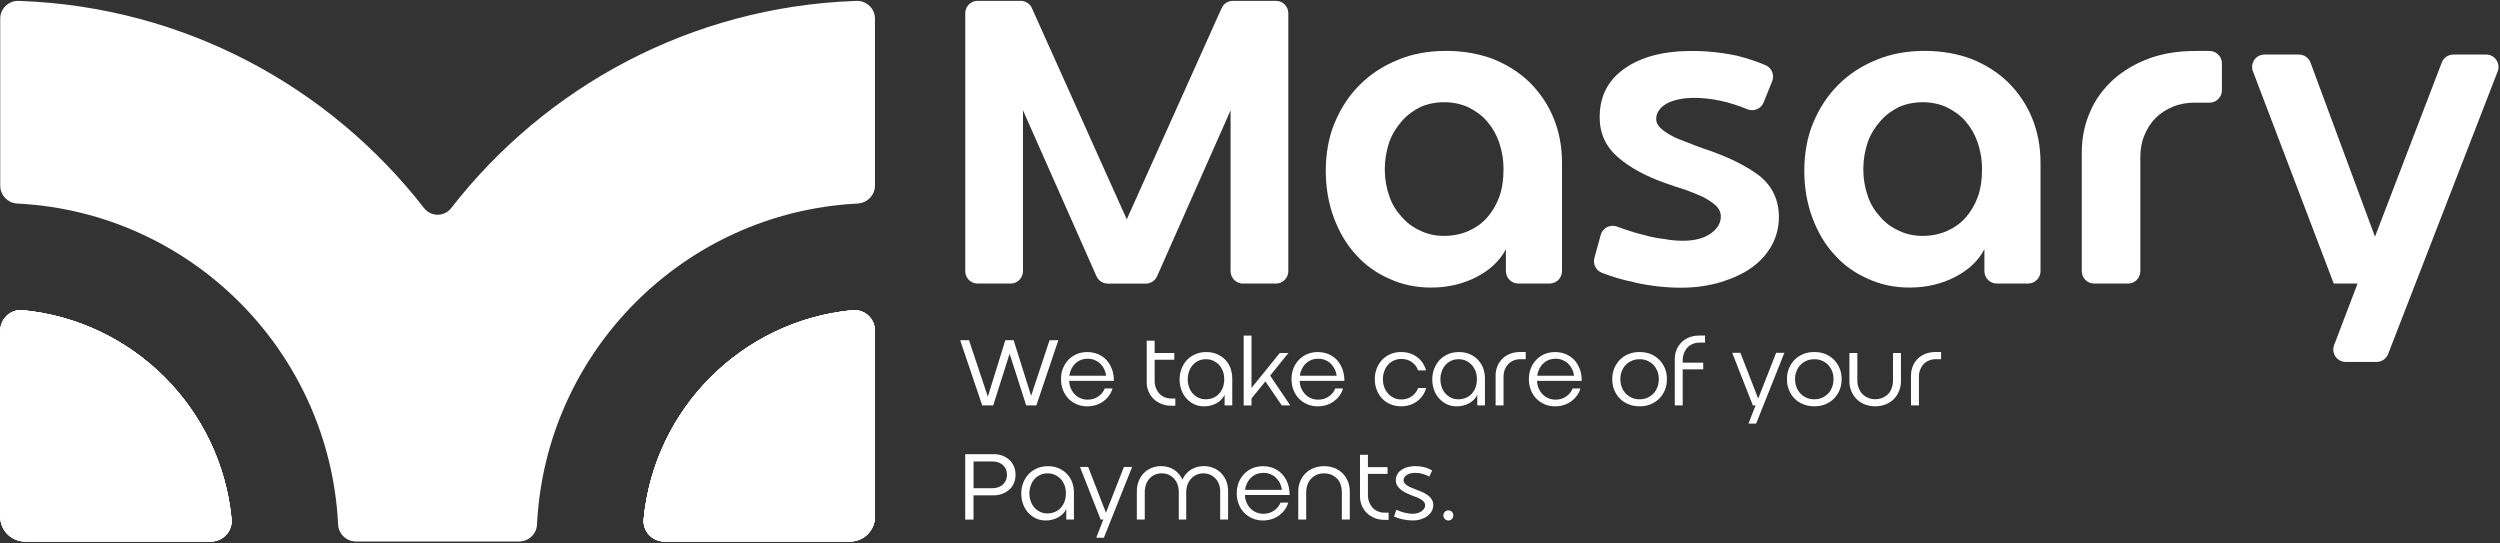 <svg width="1302" height="283" viewBox="0 0 1302 283" fill="none" xmlns="http://www.w3.org/2000/svg">
<rect x="0" y="0" width="1302" height="283" fill="#333333" stroke="none"/>
<path d="M109.861 282.015H13.094C5.932 282.015 0.134 276.217 0.134 269.054V172.275C0.134 165.974 5.537 160.948 11.802 161.54C69.33 167.051 115.102 212.811 120.595 270.346C121.187 276.612 116.161 282.015 109.861 282.015Z" fill="white"/>
<path d="M109.861 282.015H13.094C5.932 282.015 0.134 276.217 0.134 269.054V172.275C0.134 165.974 5.537 160.948 11.802 161.54C69.33 167.051 115.102 212.811 120.595 270.346C121.187 276.612 116.161 282.015 109.861 282.015Z" fill="white"/>
<path d="M109.861 282.015H13.094C5.932 282.015 0.134 276.217 0.134 269.054V172.275C0.134 165.974 5.537 160.948 11.802 161.54C69.33 167.051 115.102 212.811 120.595 270.346C121.187 276.612 116.161 282.015 109.861 282.015Z" fill="white"/>
<path d="M109.861 282.015H13.094C5.932 282.015 0.134 276.217 0.134 269.054V172.275C0.134 165.974 5.537 160.948 11.802 161.54C69.33 167.051 115.102 212.811 120.595 270.346C121.187 276.612 116.161 282.015 109.861 282.015Z" fill="white"/>
<path d="M345.953 282.015H442.72C449.882 282.015 455.68 276.217 455.68 269.054V172.275C455.68 165.974 450.277 160.948 444.013 161.54C386.484 167.051 340.712 212.811 335.219 270.346C334.627 276.612 339.653 282.015 345.953 282.015Z" fill="white"/>
<path d="M345.953 282.015H442.72C449.882 282.015 455.68 276.217 455.68 269.054V172.275C455.68 165.974 450.277 160.948 444.013 161.54C386.484 167.051 340.712 212.811 335.219 270.346C334.627 276.612 339.653 282.015 345.953 282.015Z" fill="white"/>
<path d="M345.953 282.015H442.72C449.882 282.015 455.68 276.217 455.68 269.054V172.275C455.68 165.974 450.277 160.948 444.013 161.54C386.484 167.051 340.712 212.811 335.219 270.346C334.627 276.612 339.653 282.015 345.953 282.015Z" fill="white"/>
<path d="M345.953 282.015H442.72C449.882 282.015 455.68 276.217 455.68 269.054V172.275C455.68 165.974 450.277 160.948 444.013 161.54C386.484 167.051 340.712 212.811 335.219 270.346C334.627 276.612 339.653 282.015 345.953 282.015Z" fill="white"/>
<path d="M455.68 96.662C455.68 96.662 455.68 96.609 455.68 96.591V9.722C455.68 4.587 451.48 0.44 446.292 0.44C445.987 0.44 445.646 0.458 445.341 0.494C359.828 3.582 284.099 45.158 234.97 108.385C231.398 112.981 224.434 112.981 220.862 108.385C171.715 45.141 95.968 3.582 10.437 0.494C10.132 0.476 9.809 0.44 9.486 0.44C4.316 0.44 0.116 4.587 0.116 9.722V96.644C0.116 101.491 3.796 105.513 8.517 105.979C8.822 105.997 9.163 106.033 9.468 106.033H9.54C99.576 110.79 171.68 183.118 176.095 273.237C176.328 278.174 180.493 282.015 185.429 282.015H270.331C275.267 282.015 279.414 278.174 279.665 273.237C284.081 183.118 356.203 110.79 446.22 106.033H446.256C446.256 106.033 446.274 106.033 446.292 106.033C446.31 106.033 446.346 106.033 446.364 106.033C446.651 106.033 446.956 106.015 447.243 105.979L447.279 105.926C452 105.423 455.68 101.491 455.68 96.644V96.662Z" fill="white"/>
<path d="M537.423 4.246L586.82 114.237L636.218 4.246C637.259 1.93 639.557 0.44 642.105 0.44H664.507C668.061 0.44 670.951 3.331 670.951 6.885V141.237C670.951 144.791 668.061 147.682 664.507 147.682H647.329C643.775 147.682 640.885 144.791 640.885 141.237V57.456L602.616 143.858C601.575 146.192 599.277 147.699 596.729 147.699H576.93C574.381 147.699 572.066 146.192 571.043 143.858L532.774 57.456V141.237C532.774 144.791 529.884 147.682 526.33 147.682H509.152C505.598 147.682 502.708 144.791 502.708 141.237V6.885C502.708 3.331 505.598 0.44 509.152 0.44H531.553C534.084 0.44 536.4 1.93 537.441 4.246H537.423Z" fill="white"/>
<path d="M695.111 63.954C698.27 56.378 702.47 49.862 708.142 44.189C713.814 38.516 720.348 34.297 728.12 31.138C735.695 27.978 744.114 26.506 753.142 26.506C762.171 26.506 770.177 27.978 777.536 30.707C784.895 33.651 791.214 37.654 796.67 42.914C801.93 48.174 806.13 54.278 809.074 61.423C812.017 68.585 813.489 76.359 813.489 84.778V141.219C813.489 144.773 810.599 147.663 807.045 147.663H790.711C787.157 147.663 784.267 144.773 784.267 141.219V129.783C781.108 135.887 775.849 140.716 768.92 144.288C761.974 147.861 753.986 149.764 745.37 149.764C737.58 149.764 730.221 148.292 723.489 145.132C716.758 142.188 710.871 137.987 706.024 132.512C701.196 127.252 697.408 120.736 694.662 113.375C691.934 106.015 690.462 97.811 690.462 88.979C690.462 80.147 691.934 71.512 695.093 63.954H695.111ZM723.507 102.03C724.979 106.446 727.295 110.018 730.023 112.962C732.751 116.122 735.911 118.438 739.698 120.125C743.485 122.01 747.686 122.854 752.101 122.854C756.517 122.854 760.932 122.01 764.72 120.323C768.507 118.635 771.864 116.337 774.61 113.178C777.339 110.018 779.439 106.446 780.928 102.245C782.4 98.044 783.029 93.413 783.029 88.153C783.029 82.893 782.185 78.477 780.713 74.061C779.241 69.86 777.141 66.288 774.395 63.128C771.666 59.969 768.292 57.653 764.504 55.768C760.717 54.08 756.517 53.237 752.101 53.237C747.686 53.237 743.485 54.08 739.698 55.768C735.911 57.671 732.751 59.969 730.023 63.128C727.295 66.288 724.979 69.86 723.507 74.061C722.035 78.477 721.192 83.109 721.192 88.153C721.192 93.198 722.035 97.829 723.507 102.03Z" fill="white"/>
<path d="M851.381 147.053C845.152 145.815 839.372 144.091 834.149 142.009C831.098 140.788 829.482 137.467 830.362 134.307L833.682 122.28C834.688 118.618 838.637 116.679 842.209 118.007C843.357 118.438 844.524 118.851 845.709 119.282C849.281 120.538 852.853 121.598 856.443 122.441C860.015 123.5 863.587 124.129 867.177 124.542C870.551 125.17 873.692 125.385 876.439 125.385C882.542 125.385 887.37 124.129 890.942 121.598C894.514 119.066 896.201 116.122 896.201 112.765C896.201 110.665 895.358 108.762 893.67 107.092C891.983 105.62 889.883 104.148 887.155 102.676C884.426 101.42 881.267 100.145 877.91 98.888C874.339 97.829 870.749 96.573 867.177 95.316C857.089 91.744 848.886 87.327 842.568 81.852C836.267 76.377 833.108 69.447 833.108 61.028C833.108 50.293 837.308 41.891 845.942 35.788C854.576 29.684 866.136 26.543 881.07 26.543C889.273 26.543 897.063 27.386 904.835 29.074C910.112 30.402 914.995 32.018 919.518 33.957C922.749 35.339 924.257 39.055 922.946 42.322L918.477 53.38C917.131 56.702 913.325 58.263 910.023 56.899C900.563 52.986 891.373 50.975 882.326 50.975C876.439 50.975 871.592 52.034 868.02 53.919C864.448 56.019 862.546 58.748 862.546 61.908C862.546 63.595 863.174 65.067 864.646 66.539C866.118 68.011 868.02 69.268 870.318 70.543C872.615 71.817 875.146 72.858 878.09 73.9C880.818 74.959 883.762 76.215 886.921 77.274C899.755 81.475 909.43 86.322 916.359 91.582C923.09 97.057 926.447 104.202 926.447 113.035C926.447 118.294 925.19 123.123 922.874 127.54C920.344 132.171 916.772 136.156 912.356 139.316C907.94 142.476 902.466 144.989 896.363 146.892C890.063 148.777 883.116 149.836 875.541 149.836C867.966 149.836 859.566 148.992 851.363 147.107L851.381 147.053Z" fill="white"/>
<path d="M944.325 63.954C947.484 56.378 951.684 49.862 957.356 44.189C963.028 38.516 969.562 34.297 977.334 31.138C984.909 27.978 993.327 26.506 1002.36 26.506C1011.38 26.506 1019.39 27.978 1026.75 30.707C1034.11 33.651 1040.43 37.654 1045.88 42.914C1051.14 48.174 1055.34 54.278 1058.29 61.423C1061.23 68.585 1062.7 76.359 1062.7 84.778V141.219C1062.7 144.773 1059.81 147.663 1056.26 147.663H1039.92C1036.37 147.663 1033.48 144.773 1033.48 141.219V129.783C1030.32 135.887 1025.06 140.716 1018.13 144.288C1011.19 147.861 1003.2 149.764 994.584 149.764C986.794 149.764 979.434 148.292 972.703 145.132C965.972 142.188 960.085 137.987 955.238 132.512C950.41 127.252 946.622 120.736 943.876 113.375C941.148 106.015 939.676 97.811 939.676 88.979C939.676 80.147 941.148 71.512 944.307 63.954H944.325ZM972.721 102.03C974.193 106.446 976.509 110.018 979.237 112.962C981.965 116.122 985.124 118.438 988.912 120.125C992.699 122.01 996.899 122.854 1001.32 122.854C1005.73 122.854 1010.15 122.01 1013.93 120.323C1017.72 118.635 1021.08 116.337 1023.82 113.178C1026.55 110.018 1028.65 106.446 1030.14 102.245C1031.61 98.044 1032.24 93.413 1032.24 88.153C1032.24 82.893 1031.4 78.477 1029.93 74.061C1028.45 69.86 1026.35 66.288 1023.61 63.128C1020.88 59.969 1017.51 57.653 1013.72 55.768C1009.93 54.08 1005.73 53.237 1001.32 53.237C996.899 53.237 992.699 54.08 988.912 55.768C985.124 57.671 981.965 59.969 979.237 63.128C976.509 66.288 974.193 69.86 972.721 74.061C971.249 78.477 970.406 83.109 970.406 88.153C970.406 93.198 971.249 97.829 972.721 102.03Z" fill="white"/>
<path d="M1143.08 53.452C1139.08 53.452 1135.29 54.081 1131.72 55.553C1128.15 57.025 1125.2 58.928 1122.67 61.441C1120.14 63.972 1118.26 66.916 1116.79 70.489C1115.31 74.061 1114.69 77.849 1114.69 81.852V141.237C1114.69 144.791 1111.8 147.682 1108.24 147.682H1090.63C1087.08 147.682 1084.19 144.791 1084.19 141.237V79.536C1084.19 71.745 1085.66 64.6 1088.6 58.084C1091.33 51.567 1095.55 46.092 1100.81 41.263C1106.07 36.631 1112.17 33.059 1119.53 30.33C1126.69 27.799 1134.47 26.543 1143.08 26.543H1150.73C1154.28 26.543 1157.17 29.433 1157.17 32.987V47.026C1157.17 50.58 1154.28 53.47 1150.73 53.47H1143.08V53.452Z" fill="white"/>
<path d="M1215.6 179.743L1227.82 147.681H1215.42L1173.33 37.152C1171.71 32.933 1174.83 28.409 1179.36 28.409H1197.27C1199.96 28.409 1202.39 30.097 1203.32 32.61L1236.89 123.267L1271.69 32.538C1272.64 30.043 1275.05 28.409 1277.7 28.409H1294.77C1299.3 28.409 1302.42 32.969 1300.79 37.188L1243.74 184.375C1242.77 186.852 1240.39 188.486 1237.73 188.486H1221.63C1217.11 188.486 1214 183.962 1215.6 179.743Z" fill="white"/>
<path d="M546.631 177.176H551.19L539.738 211.141H534.443L525.809 184.213L517.265 211.141H511.539L500.051 177.176H504.664L514.465 206.581L523.583 177.176H527.891L537.01 206.133L546.613 177.176H546.631Z" fill="white"/>
<path d="M577.54 206.097C576.715 207.264 575.692 208.233 574.579 209.059C573.412 209.885 572.155 210.513 570.755 210.944C569.355 211.375 567.847 211.626 566.286 211.626C564.293 211.626 562.498 211.285 560.811 210.567C559.106 209.831 557.652 208.862 556.449 207.605C555.229 206.348 554.26 204.84 553.595 203.099C552.913 201.394 552.572 199.509 552.572 197.48C552.572 195.452 552.913 193.549 553.595 191.807C554.278 190.102 555.247 188.612 556.449 187.337C557.67 186.081 559.124 185.111 560.811 184.375C562.516 183.693 564.311 183.352 566.286 183.352C568.26 183.352 570.217 183.747 571.904 184.465C573.609 185.201 575.099 186.26 576.32 187.571C577.54 188.935 578.456 190.533 579.138 192.328C579.766 194.177 580.107 196.152 580.107 198.342H556.826C556.88 199.796 557.167 201.106 557.706 202.327C558.244 203.548 558.926 204.553 559.752 205.379C560.578 206.259 561.601 206.941 562.75 207.408C563.863 207.892 565.119 208.144 566.483 208.144C568.476 208.144 570.307 207.605 571.922 206.546C573.538 205.487 574.632 204.068 575.368 202.327H579.389C578.994 203.727 578.366 205.002 577.54 206.115V206.097ZM574.956 192.023C574.417 190.964 573.699 190.03 572.873 189.258C572.048 188.486 571.078 187.894 570.019 187.463C568.906 187.032 567.74 186.835 566.483 186.835C565.227 186.835 564.006 187.032 562.893 187.463C561.78 187.894 560.865 188.522 560.039 189.312C559.214 190.084 558.532 191.017 557.993 192.077C557.455 193.19 557.078 194.357 556.934 195.667H576.051C575.907 194.357 575.512 193.136 574.991 192.023H574.956Z" fill="white"/>
<path d="M604.931 210.369C603.334 209.741 601.97 208.915 600.857 207.802C599.744 206.743 598.828 205.433 598.182 203.925C597.536 202.417 597.213 200.819 597.213 199.024V177.428H601.341V183.837H611.573V187.337H601.341V198.503C601.341 199.814 601.575 200.981 602.023 202.094C602.454 203.207 603.047 204.176 603.818 205.002C604.59 205.828 605.524 206.456 606.583 206.887C607.642 207.318 608.808 207.569 610.083 207.569H612.111V211.303H610.083C608.198 211.303 606.493 211.016 604.931 210.387V210.369Z" fill="white"/>
<path d="M615.414 191.879C616.096 190.138 617.065 188.63 618.268 187.373C619.471 186.117 620.978 185.147 622.684 184.411C624.389 183.675 626.22 183.352 628.266 183.352C630.312 183.352 632.053 183.693 633.705 184.375C635.356 185.057 636.756 186.027 637.977 187.23C639.197 188.45 640.113 189.904 640.795 191.592C641.423 193.297 641.764 195.182 641.764 197.175V211.142H637.779V205.612C637.348 206.528 636.81 207.354 636.074 208.09C635.338 208.826 634.53 209.454 633.597 209.975C632.682 210.513 631.658 210.89 630.545 211.195C629.433 211.483 628.32 211.626 627.099 211.626C625.25 211.626 623.563 211.285 622.001 210.567C620.458 209.831 619.094 208.862 617.981 207.605C616.868 206.384 615.934 204.894 615.306 203.189C614.678 201.483 614.337 199.598 614.337 197.606C614.337 195.523 614.678 193.621 615.396 191.879H615.414ZM619.291 201.681C619.722 202.991 620.404 204.051 621.23 204.984C622.055 205.9 623.078 206.636 624.227 207.174C625.376 207.713 626.65 207.946 628.015 207.946C629.379 207.946 630.725 207.695 631.892 207.174C633.058 206.689 634.082 205.953 634.907 205.038C635.733 204.122 636.415 203.045 636.9 201.735C637.331 200.478 637.582 199.06 637.582 197.516C637.582 195.972 637.348 194.608 636.9 193.351C636.415 192.095 635.733 190.982 634.907 190.048C634.028 189.133 633.023 188.397 631.856 187.858C630.689 187.319 629.433 187.086 628.033 187.086C626.632 187.086 625.412 187.319 624.245 187.858C623.078 188.397 622.055 189.115 621.248 190.048C620.422 190.964 619.74 192.077 619.309 193.351C618.824 194.608 618.573 196.026 618.573 197.516C618.573 199.006 618.806 200.424 619.309 201.681H619.291Z" fill="white"/>
<path d="M661.491 195.613L671.974 211.141H667.558L659.014 198.629L651.78 207.515V211.159H647.706V174.771H651.78V202.04L666.481 183.855H670.986L661.473 195.649L661.491 195.613Z" fill="white"/>
<path d="M697.588 206.097C696.762 207.264 695.739 208.233 694.626 209.059C693.459 209.885 692.203 210.513 690.803 210.944C689.403 211.375 687.895 211.626 686.333 211.626C684.341 211.626 682.546 211.285 680.859 210.567C679.153 209.831 677.699 208.862 676.497 207.605C675.276 206.348 674.307 204.84 673.643 203.099C672.961 201.394 672.62 199.509 672.62 197.48C672.62 195.452 672.961 193.549 673.643 191.807C674.325 190.102 675.294 188.612 676.497 187.337C677.717 186.081 679.171 185.111 680.859 184.375C682.564 183.693 684.359 183.352 686.333 183.352C688.308 183.352 690.264 183.747 691.951 184.465C693.657 185.201 695.147 186.26 696.367 187.571C697.588 188.935 698.503 190.533 699.185 192.328C699.813 194.177 700.154 196.152 700.154 198.342H676.874C676.928 199.796 677.215 201.106 677.753 202.327C678.292 203.548 678.974 204.553 679.8 205.379C680.625 206.259 681.648 206.941 682.797 207.408C683.91 207.892 685.166 208.144 686.531 208.144C688.523 208.144 690.354 207.605 691.969 206.546C693.585 205.487 694.68 204.068 695.416 202.327H699.436C699.042 203.727 698.413 205.002 697.588 206.115V206.097ZM695.003 192.023C694.464 190.964 693.746 190.03 692.921 189.258C692.095 188.486 691.126 187.894 690.067 187.463C688.954 187.032 687.787 186.835 686.531 186.835C685.274 186.835 684.054 187.032 682.941 187.463C681.828 187.894 680.912 188.522 680.087 189.312C679.261 190.084 678.579 191.017 678.04 192.077C677.502 193.19 677.125 194.357 676.981 195.667H696.098C695.954 194.357 695.559 193.136 695.039 192.023H695.003Z" fill="white"/>
<path d="M735.264 188.54C733.703 187.481 731.926 186.942 729.879 186.942C728.479 186.942 727.205 187.176 726.002 187.714C724.782 188.253 723.777 188.971 722.951 189.904C722.125 190.82 721.443 191.933 720.958 193.243C720.474 194.554 720.223 195.954 720.223 197.462C720.223 198.97 720.456 200.424 720.958 201.735C721.443 203.045 722.125 204.158 722.987 205.074C723.812 205.989 724.836 206.725 726.038 207.264C727.205 207.802 728.515 208.036 729.915 208.036C731.908 208.036 733.649 207.497 735.246 206.384C736.79 205.325 737.921 203.853 738.585 202.058H742.714C742.319 203.512 741.744 204.822 740.919 205.989C740.093 207.156 739.124 208.179 738.011 208.987C736.898 209.813 735.641 210.495 734.223 210.926C732.823 211.357 731.315 211.608 729.718 211.608C727.726 211.608 725.931 211.267 724.243 210.549C722.538 209.867 721.084 208.897 719.882 207.641C718.661 206.384 717.692 204.876 717.027 203.135C716.345 201.429 716.004 199.545 716.004 197.462C716.004 195.38 716.345 193.531 717.027 191.789C717.71 190.084 718.679 188.594 719.882 187.319C721.102 186.063 722.556 185.093 724.243 184.357C725.949 183.675 727.743 183.334 729.718 183.334C731.315 183.334 732.823 183.567 734.223 184.016C735.623 184.447 736.898 185.129 738.011 185.955C739.124 186.781 740.093 187.804 740.919 188.971C741.69 190.138 742.283 191.448 742.66 192.902H738.531C737.903 191.053 736.79 189.599 735.229 188.54H735.264Z" fill="white"/>
<path d="M747.003 191.879C747.685 190.138 748.655 188.63 749.857 187.373C751.06 186.117 752.568 185.147 754.273 184.411C755.978 183.675 757.809 183.352 759.855 183.352C761.902 183.352 763.643 183.693 765.294 184.375C766.945 185.057 768.345 186.027 769.566 187.23C770.787 188.45 771.702 189.904 772.384 191.592C773.012 193.297 773.353 195.182 773.353 197.175V211.142H769.369V205.612C768.938 206.528 768.399 207.354 767.663 208.09C766.927 208.826 766.12 209.454 765.186 209.975C764.271 210.513 763.248 210.89 762.135 211.195C761.022 211.483 759.909 211.626 758.689 211.626C756.84 211.626 755.152 211.285 753.591 210.567C752.047 209.831 750.683 208.862 749.57 207.605C748.457 206.384 747.524 204.894 746.896 203.189C746.267 201.483 745.926 199.598 745.926 197.606C745.926 195.523 746.267 193.621 746.985 191.879H747.003ZM750.88 201.681C751.311 202.991 751.993 204.051 752.819 204.984C753.645 205.9 754.668 206.636 755.817 207.174C756.965 207.713 758.24 207.946 759.604 207.946C760.968 207.946 762.314 207.695 763.481 207.174C764.648 206.689 765.671 205.953 766.497 205.038C767.322 204.122 768.004 203.045 768.489 201.735C768.92 200.478 769.171 199.06 769.171 197.516C769.171 195.972 768.938 194.608 768.489 193.351C768.004 192.095 767.322 190.982 766.497 190.048C765.617 189.133 764.612 188.397 763.445 187.858C762.278 187.319 761.022 187.086 759.622 187.086C758.222 187.086 757.001 187.319 755.835 187.858C754.668 188.397 753.645 189.115 752.837 190.048C752.011 190.964 751.329 192.077 750.898 193.351C750.414 194.608 750.162 196.026 750.162 197.516C750.162 199.006 750.396 200.424 750.898 201.681H750.88Z" fill="white"/>
<path d="M791.626 187.086C790.406 187.086 789.257 187.319 788.234 187.768C787.175 188.199 786.241 188.827 785.523 189.617C784.752 190.443 784.159 191.358 783.728 192.471C783.298 193.584 783.046 194.751 783.046 196.062V211.141H778.918V195.523C778.918 193.728 779.259 192.13 779.887 190.622C780.516 189.114 781.395 187.858 782.508 186.745C783.621 185.686 784.931 184.86 786.529 184.214C788.09 183.639 789.778 183.334 791.626 183.334H794.588V187.068H791.626V187.086Z" fill="white"/>
<path d="M821.207 206.097C820.382 207.264 819.358 208.233 818.246 209.059C817.079 209.885 815.822 210.513 814.422 210.944C813.022 211.375 811.514 211.626 809.953 211.626C807.96 211.626 806.165 211.285 804.478 210.567C802.773 209.831 801.319 208.862 800.116 207.605C798.896 206.348 797.927 204.84 797.262 203.099C796.58 201.394 796.239 199.509 796.239 197.48C796.239 195.452 796.58 193.549 797.262 191.807C797.944 190.102 798.914 188.612 800.116 187.337C801.337 186.081 802.791 185.111 804.478 184.375C806.183 183.693 807.978 183.352 809.953 183.352C811.927 183.352 813.884 183.747 815.571 184.465C817.276 185.201 818.766 186.26 819.987 187.571C821.207 188.935 822.123 190.533 822.805 192.328C823.433 194.177 823.774 196.152 823.774 198.342H800.493C800.547 199.796 800.834 201.106 801.373 202.327C801.911 203.548 802.593 204.553 803.419 205.379C804.245 206.259 805.268 206.941 806.417 207.408C807.53 207.892 808.786 208.144 810.15 208.144C812.143 208.144 813.974 207.605 815.589 206.546C817.205 205.487 818.299 204.068 819.035 202.327H823.056C822.661 203.727 822.033 205.002 821.207 206.115V206.097ZM818.64 192.023C818.102 190.964 817.384 190.03 816.558 189.258C815.733 188.486 814.763 187.894 813.704 187.463C812.591 187.032 811.425 186.835 810.168 186.835C808.912 186.835 807.691 187.032 806.578 187.463C805.465 187.894 804.55 188.522 803.724 189.312C802.899 190.084 802.217 191.017 801.678 192.077C801.14 193.19 800.763 194.357 800.619 195.667H819.735C819.592 194.357 819.197 193.136 818.676 192.023H818.64Z" fill="white"/>
<path d="M840.719 191.789C841.455 190.084 842.424 188.594 843.68 187.319C844.937 186.045 846.445 185.093 848.186 184.357C849.927 183.675 851.83 183.334 853.912 183.334C855.994 183.334 857.897 183.675 859.638 184.357C861.343 185.093 862.833 186.063 864.107 187.319C865.364 188.576 866.333 190.084 867.069 191.789C867.805 193.531 868.128 195.434 868.128 197.462C868.128 199.491 867.787 201.394 867.105 203.081C866.369 204.822 865.4 206.33 864.143 207.587C862.887 208.844 861.379 209.813 859.638 210.549C857.897 211.285 855.994 211.608 853.912 211.608C851.83 211.608 849.927 211.267 848.186 210.549C846.445 209.867 844.937 208.897 843.68 207.641C842.424 206.384 841.455 204.876 840.719 203.135C839.983 201.429 839.66 199.545 839.66 197.462C839.66 195.38 840.001 193.531 840.719 191.789ZM844.65 201.681C845.134 202.991 845.816 204.05 846.732 204.984C847.611 205.899 848.67 206.635 849.891 207.174C851.112 207.713 852.458 207.946 853.912 207.946C855.366 207.946 856.73 207.695 857.932 207.174C859.153 206.635 860.158 205.917 861.092 204.984C861.971 204.068 862.653 202.937 863.174 201.627C863.658 200.37 863.91 198.952 863.91 197.462C863.91 195.972 863.676 194.554 863.174 193.297C862.635 192.041 861.953 190.928 861.092 189.994C860.176 189.079 859.153 188.396 857.932 187.858C856.73 187.319 855.366 187.086 853.912 187.086C852.458 187.086 851.094 187.319 849.891 187.858C848.67 188.396 847.611 189.079 846.732 189.994C845.816 190.91 845.134 192.023 844.65 193.297C844.111 194.554 843.878 195.972 843.878 197.462C843.878 198.952 844.111 200.37 844.65 201.681Z" fill="white"/>
<path d="M885.037 178.433C883.78 178.433 882.614 178.684 881.59 179.115C880.531 179.546 879.598 180.174 878.826 181C878.054 181.826 877.462 182.795 877.031 183.908C876.6 185.021 876.349 186.242 876.349 187.553V188.863H887.029V192.364H876.349V211.141H872.221V187.032C872.221 185.237 872.562 183.585 873.19 182.077C873.818 180.569 874.698 179.313 875.811 178.2C876.924 177.087 878.288 176.261 879.885 175.633C881.447 175.058 883.134 174.753 885.019 174.753H887.98V178.433H885.019H885.037Z" fill="white"/>
<path d="M910.615 220.602L914.294 211.141H912.894L902.125 183.729H906.397L915.659 207.605L925.028 183.729H929.3L914.6 220.602H910.615Z" fill="white"/>
<path d="M931.706 191.789C932.442 190.084 933.411 188.594 934.668 187.319C935.924 186.045 937.432 185.093 939.173 184.357C940.914 183.675 942.817 183.334 944.899 183.334C946.981 183.334 948.884 183.675 950.625 184.357C952.33 185.093 953.82 186.063 955.094 187.319C956.351 188.576 957.32 190.084 958.056 191.789C958.792 193.531 959.115 195.434 959.115 197.462C959.115 199.491 958.774 201.394 958.092 203.081C957.356 204.822 956.387 206.33 955.13 207.587C953.874 208.844 952.366 209.813 950.625 210.549C948.884 211.285 946.981 211.608 944.899 211.608C942.817 211.608 940.914 211.267 939.173 210.549C937.432 209.867 935.924 208.897 934.668 207.641C933.411 206.384 932.442 204.876 931.706 203.135C930.97 201.429 930.647 199.545 930.647 197.462C930.647 195.38 930.988 193.531 931.706 191.789ZM935.637 201.681C936.122 202.991 936.804 204.05 937.719 204.984C938.599 205.899 939.658 206.635 940.878 207.174C942.099 207.713 943.445 207.946 944.899 207.946C946.353 207.946 947.717 207.695 948.92 207.174C950.14 206.635 951.146 205.917 952.079 204.984C952.958 204.068 953.641 202.937 954.161 201.627C954.646 200.37 954.897 198.952 954.897 197.462C954.897 195.972 954.664 194.554 954.161 193.297C953.623 192.041 952.941 190.928 952.079 189.994C951.163 189.079 950.14 188.396 948.92 187.858C947.717 187.319 946.353 187.086 944.899 187.086C943.445 187.086 942.081 187.319 940.878 187.858C939.658 188.396 938.599 189.079 937.719 189.994C936.804 190.91 936.122 192.023 935.637 193.297C935.099 194.554 934.865 195.972 934.865 197.462C934.865 198.952 935.099 200.37 935.637 201.681Z" fill="white"/>
<path d="M988.984 203.763C988.301 205.361 987.386 206.779 986.219 207.928C984.999 209.095 983.599 210.01 982.001 210.639C980.35 211.267 978.555 211.608 976.616 211.608C974.678 211.608 972.883 211.267 971.231 210.639C969.58 210.01 968.18 209.095 967.013 207.928C965.793 206.761 964.877 205.361 964.195 203.763C963.513 202.165 963.172 200.46 963.172 198.575V183.836H967.3V198.144C967.3 199.598 967.534 200.909 968.036 202.129C968.467 203.35 969.149 204.409 969.975 205.235C970.801 206.061 971.77 206.743 972.883 207.174C973.996 207.659 975.252 207.91 976.616 207.91C977.98 207.91 979.237 207.676 980.35 207.174C981.463 206.743 982.486 206.061 983.312 205.235C984.137 204.409 984.765 203.35 985.196 202.129C985.627 200.909 985.878 199.598 985.878 198.144V183.836H990.007V198.575C990.007 200.46 989.666 202.165 988.984 203.763Z" fill="white"/>
<path d="M1007.96 187.086C1006.74 187.086 1005.59 187.319 1004.56 187.768C1003.5 188.199 1002.57 188.827 1001.85 189.617C1001.08 190.443 1000.49 191.358 1000.06 192.471C999.627 193.584 999.376 194.751 999.376 196.062V211.141H995.248V195.523C995.248 193.728 995.589 192.13 996.217 190.622C996.845 189.114 997.725 187.858 998.838 186.745C999.95 185.686 1001.26 184.86 1002.86 184.214C1004.42 183.639 1006.11 183.334 1007.96 183.334H1010.92V187.068H1007.96V187.086Z" fill="white"/>
<path d="M517.445 236.525C519.096 236.525 520.64 236.777 522.058 237.297C523.458 237.836 524.678 238.608 525.701 239.523C526.725 240.439 527.496 241.606 528.071 242.916C528.609 244.227 528.896 245.681 528.896 247.243C528.896 248.804 528.609 250.241 528.071 251.569C527.496 252.88 526.707 254.046 525.701 254.962C524.678 255.877 523.476 256.613 522.058 257.152C520.658 257.691 519.15 257.978 517.498 257.978H507.016V270.598H502.69V236.543H517.427L517.445 236.525ZM520.011 253.705C520.927 253.364 521.717 252.933 522.345 252.305C522.973 251.677 523.512 250.941 523.906 250.079C524.247 249.253 524.445 248.284 524.445 247.261C524.445 246.237 524.247 245.268 523.906 244.406C523.512 243.58 522.991 242.862 522.345 242.216C521.663 241.642 520.891 241.157 519.975 240.816C519.06 240.475 518.037 240.331 516.924 240.331H507.034V254.262H516.924C518.037 254.262 519.114 254.064 520.029 253.723L520.011 253.705Z" fill="white"/>
<path d="M532.953 251.318C533.635 249.576 534.604 248.068 535.807 246.812C537.01 245.555 538.517 244.586 540.223 243.85C541.928 243.114 543.759 242.791 545.805 242.791C547.851 242.791 549.592 243.132 551.244 243.814C552.895 244.496 554.295 245.465 555.516 246.668C556.736 247.889 557.652 249.343 558.334 251.03C558.962 252.736 559.303 254.621 559.303 256.613V270.58H555.318V265.051C554.887 265.966 554.349 266.792 553.613 267.528C552.877 268.264 552.069 268.893 551.136 269.413C550.221 269.952 549.197 270.329 548.085 270.634C546.972 270.921 545.859 271.065 544.638 271.065C542.789 271.065 541.102 270.724 539.541 270.006C537.997 269.27 536.633 268.3 535.52 267.043C534.407 265.823 533.474 264.333 532.845 262.627C532.217 260.922 531.876 259.037 531.876 257.044C531.876 254.962 532.217 253.059 532.935 251.318H532.953ZM536.83 261.119C537.261 262.43 537.943 263.489 538.769 264.423C539.594 265.338 540.618 266.074 541.766 266.613C542.915 267.151 544.189 267.385 545.554 267.385C546.918 267.385 548.264 267.133 549.431 266.613C550.598 266.128 551.621 265.392 552.446 264.476C553.272 263.561 553.954 262.484 554.439 261.173C554.87 259.917 555.121 258.498 555.121 256.955C555.121 255.411 554.888 254.046 554.439 252.79C553.954 251.533 553.272 250.42 552.446 249.487C551.567 248.571 550.562 247.835 549.395 247.296C548.228 246.758 546.972 246.525 545.572 246.525C544.172 246.525 542.951 246.758 541.784 247.296C540.618 247.835 539.594 248.553 538.787 249.487C537.961 250.402 537.279 251.515 536.848 252.79C536.363 254.046 536.112 255.465 536.112 256.955C536.112 258.445 536.345 259.863 536.848 261.119H536.83Z" fill="white"/>
<path d="M570.935 280.041L574.614 270.58H573.214L562.444 243.167H566.716L575.978 267.043L585.348 243.167H589.62L574.919 280.041H570.935Z" fill="white"/>
<path d="M635.5 256.272C635.5 254.818 635.302 253.454 634.872 252.251C634.441 251.048 633.813 250.025 633.023 249.199C632.197 248.373 631.282 247.691 630.205 247.206C629.092 246.776 627.925 246.524 626.669 246.524C625.412 246.524 624.245 246.758 623.168 247.26C622.056 247.745 621.14 248.427 620.35 249.289C619.525 250.169 618.896 251.174 618.466 252.341C618.035 253.561 617.783 254.872 617.783 256.272V270.58H613.906V256.272C613.906 254.872 613.709 253.561 613.278 252.341C612.847 251.138 612.219 250.115 611.429 249.235C610.657 248.409 609.724 247.727 608.665 247.242C607.552 246.758 606.385 246.506 605.075 246.506C603.765 246.506 602.598 246.74 601.539 247.189C600.426 247.673 599.493 248.355 598.721 249.181C597.895 250.007 597.321 251.03 596.872 252.233C596.423 253.436 596.19 254.8 596.19 256.254V270.562H592.062V255.859C592.062 253.974 592.403 252.179 593.031 250.563C593.659 248.948 594.539 247.601 595.651 246.435C596.764 245.268 598.129 244.352 599.672 243.724C601.18 243.095 602.867 242.754 604.716 242.754C607.247 242.754 609.473 243.383 611.465 244.639C613.404 245.95 614.858 247.655 615.827 249.774C616.742 247.637 618.196 245.95 620.153 244.639C622.091 243.383 624.371 242.754 626.938 242.754C628.733 242.754 630.438 243.095 631.982 243.724C633.525 244.352 634.89 245.286 636.002 246.435C637.115 247.601 638.049 248.966 638.677 250.563C639.305 252.161 639.592 253.956 639.592 255.859V270.562H635.464V256.254L635.5 256.272Z" fill="white"/>
<path d="M669.066 265.536C668.24 266.702 667.217 267.672 666.104 268.498C664.937 269.323 663.681 269.952 662.281 270.383C660.881 270.813 659.373 271.065 657.811 271.065C655.819 271.065 654.024 270.724 652.337 270.006C650.631 269.27 649.177 268.3 647.975 267.043C646.754 265.787 645.785 264.279 645.121 262.538C644.439 260.832 644.098 258.947 644.098 256.919C644.098 254.89 644.439 252.987 645.121 251.246C645.803 249.54 646.772 248.05 647.975 246.776C649.195 245.519 650.649 244.55 652.337 243.814C654.042 243.132 655.837 242.791 657.811 242.791C659.786 242.791 661.742 243.185 663.429 243.904C665.135 244.64 666.625 245.699 667.845 247.009C669.066 248.374 669.981 249.971 670.663 251.766C671.291 253.615 671.632 255.59 671.632 257.78H648.352C648.406 259.234 648.693 260.545 649.231 261.766C649.77 262.986 650.452 263.992 651.278 264.817C652.103 265.697 653.126 266.379 654.275 266.846C655.388 267.331 656.645 267.582 658.009 267.582C660.001 267.582 661.832 267.044 663.447 265.984C665.063 264.925 666.158 263.507 666.894 261.766H670.915C670.52 263.166 669.891 264.44 669.066 265.553V265.536ZM666.481 251.461C665.942 250.402 665.224 249.469 664.399 248.697C663.573 247.925 662.604 247.332 661.545 246.902C660.432 246.471 659.265 246.273 658.009 246.273C656.752 246.273 655.532 246.471 654.419 246.902C653.306 247.332 652.39 247.961 651.565 248.751C650.739 249.522 650.057 250.456 649.518 251.515C648.98 252.628 648.603 253.795 648.459 255.106H667.576C667.432 253.795 667.037 252.574 666.517 251.461H666.481Z" fill="white"/>
<path d="M698.844 256.272C698.844 254.818 698.611 253.454 698.162 252.251C697.713 251.048 697.103 250.025 696.277 249.199C695.452 248.373 694.428 247.691 693.316 247.207C692.203 246.776 690.946 246.524 689.582 246.524C688.218 246.524 686.961 246.758 685.848 247.207C684.736 247.691 683.766 248.373 682.941 249.199C682.115 250.025 681.433 251.048 681.002 252.251C680.517 253.472 680.266 254.818 680.266 256.272V270.58H676.138V255.877C676.138 253.992 676.479 252.197 677.161 250.582C677.843 248.984 678.758 247.619 679.979 246.453C681.146 245.286 682.546 244.37 684.197 243.742C685.849 243.114 687.643 242.772 689.582 242.772C691.521 242.772 693.316 243.114 694.967 243.742C696.564 244.37 697.983 245.304 699.185 246.453C700.352 247.619 701.267 248.984 701.949 250.582C702.631 252.179 702.973 253.974 702.973 255.877V270.58H698.844V256.272Z" fill="white"/>
<path d="M716.004 269.808C714.407 269.18 713.042 268.354 711.929 267.241C710.817 266.182 709.901 264.871 709.255 263.363C708.609 261.855 708.286 260.257 708.286 258.462V236.866H712.414V243.275H722.645V246.776H712.414V257.942C712.414 259.252 712.647 260.419 713.096 261.532C713.527 262.645 714.119 263.614 714.891 264.44C715.663 265.266 716.596 265.894 717.655 266.325C718.714 266.756 719.881 267.007 721.156 267.007H723.184V270.741H721.156C719.271 270.741 717.566 270.454 716.004 269.826V269.808Z" fill="white"/>
<path d="M730.956 270.58C729.251 270.239 727.599 269.7 726.002 268.982L727.223 265.446C728.677 266.182 730.184 266.702 731.692 267.043C733.2 267.384 734.546 267.582 735.767 267.582C736.682 267.582 737.562 267.438 738.387 267.187C739.159 266.953 739.841 266.648 740.416 266.217C740.954 265.823 741.385 265.338 741.726 264.817C742.067 264.297 742.211 263.704 742.211 263.112C742.211 262.483 742.013 261.891 741.582 261.37C741.152 260.886 740.613 260.455 739.931 260.006C739.249 259.611 738.477 259.234 737.598 258.893C736.718 258.552 735.803 258.211 734.887 257.87C733.828 257.439 732.805 256.99 731.89 256.505C730.92 256.021 730.095 255.482 729.359 254.854C728.623 254.226 728.048 253.543 727.617 252.772C727.187 252 726.935 251.12 726.935 250.151C726.935 249.038 727.169 248.068 727.671 247.135C728.156 246.219 728.838 245.429 729.753 244.801C730.633 244.173 731.692 243.634 732.949 243.293C734.169 242.952 735.569 242.754 737.077 242.754C738.585 242.754 740.182 242.952 741.69 243.293C743.198 243.688 744.544 244.262 745.854 244.998L744.4 248.194C743.18 247.565 741.923 247.081 740.721 246.74C739.464 246.399 738.244 246.255 737.131 246.255C735.336 246.255 733.828 246.596 732.715 247.314C731.548 248.05 730.974 249.02 730.974 250.133C730.974 250.707 731.172 251.246 731.548 251.694C731.89 252.125 732.374 252.574 733.002 252.951C733.631 253.328 734.313 253.687 735.138 254.01C735.91 254.351 736.682 254.639 737.508 254.98C738.728 255.41 739.877 255.895 741.008 256.38C742.067 256.918 743 257.439 743.826 258.085C744.652 258.714 745.28 259.45 745.765 260.275C746.195 261.101 746.447 262.017 746.447 263.04C746.447 264.153 746.213 265.176 745.675 266.146C745.136 267.169 744.365 267.995 743.449 268.713C742.534 269.449 741.367 269.969 740.057 270.418C738.746 270.849 737.292 271.047 735.695 271.047C734.241 271.047 732.679 270.903 730.992 270.562L730.956 270.58Z" fill="white"/>
<path d="M752.478 266.559C752.963 266.074 753.591 265.823 754.363 265.823C755.099 265.823 755.673 266.074 756.158 266.559C756.642 267.097 756.894 267.672 756.894 268.408C756.894 269.144 756.66 269.772 756.158 270.293C755.655 270.813 755.099 271.065 754.363 271.065C753.591 271.065 752.963 270.813 752.478 270.293C751.939 269.754 751.706 269.126 751.706 268.408C751.706 267.69 751.939 267.097 752.478 266.559Z" fill="white"/>
</svg>

